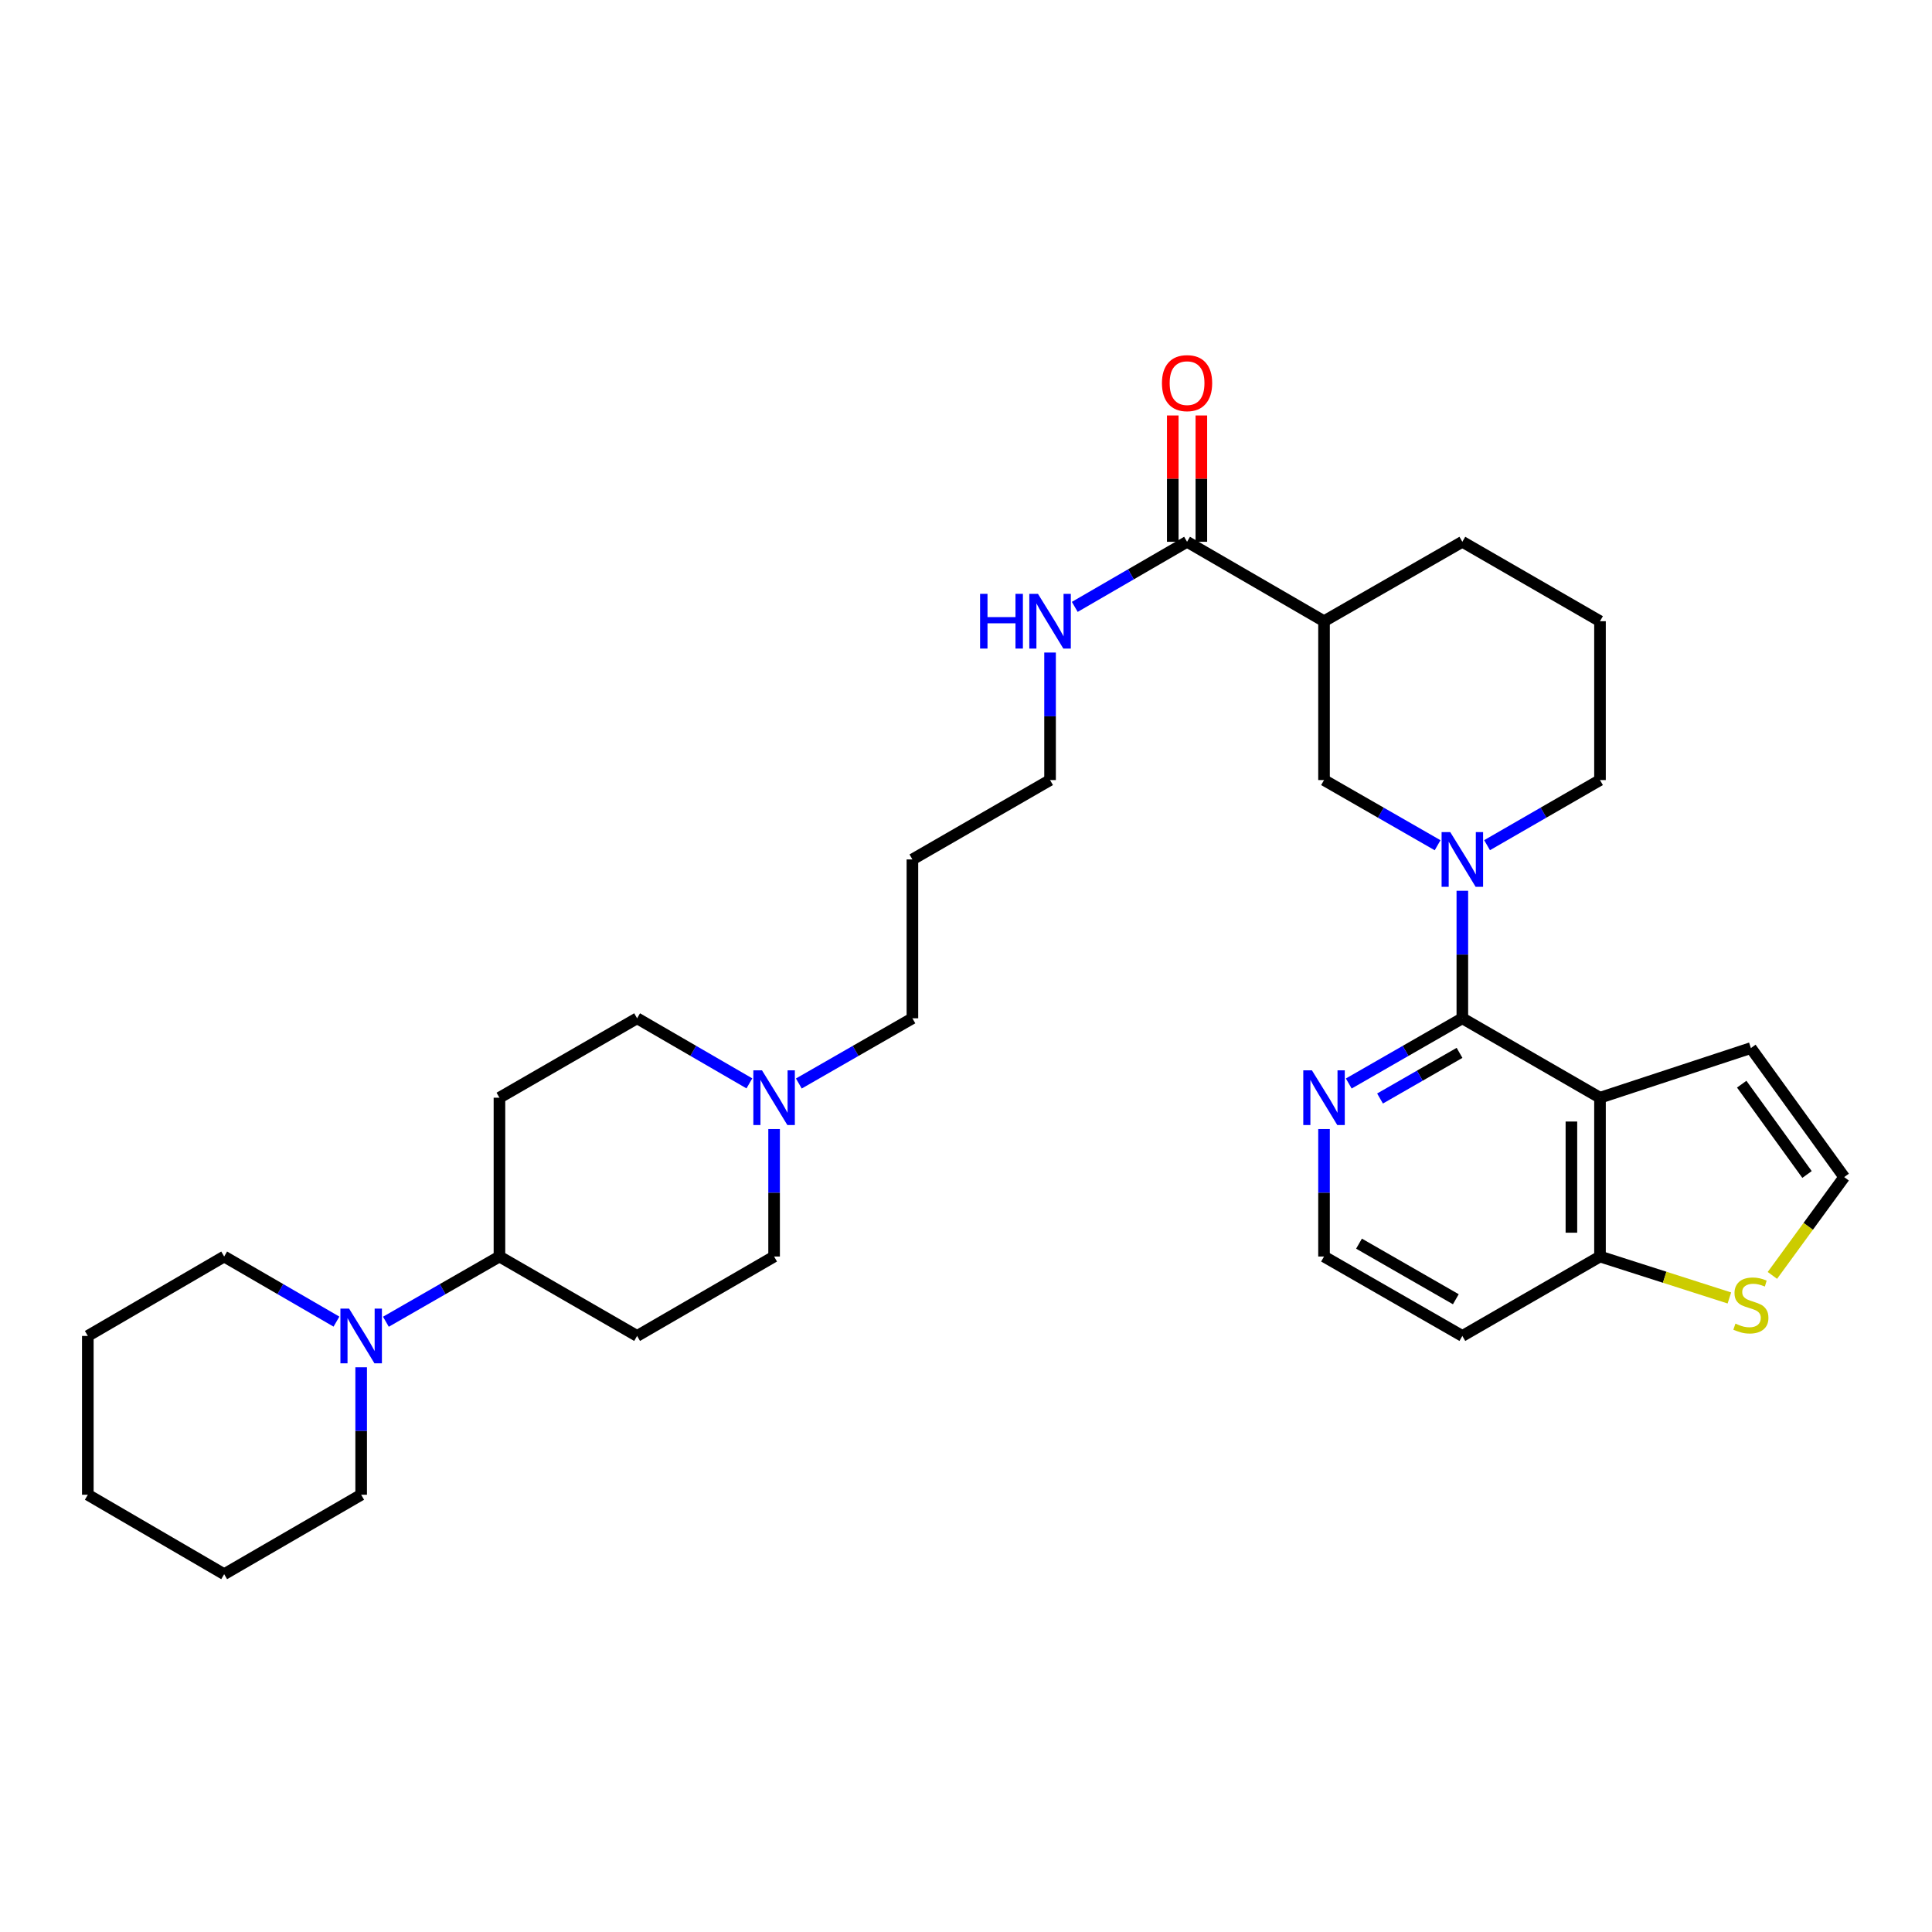 <?xml version='1.0' encoding='iso-8859-1'?>
<svg version='1.1' baseProfile='full'
              xmlns='http://www.w3.org/2000/svg'
                      xmlns:rdkit='http://www.rdkit.org/xml'
                      xmlns:xlink='http://www.w3.org/1999/xlink'
                  xml:space='preserve'
width='1000px' height='1000px' viewBox='0 0 1000 1000'>
<!-- END OF HEADER -->
<rect style='opacity:1.0;fill:#FFFFFF;stroke:none' width='1000' height='1000' x='0' y='0'> </rect>
<path class='bond-0' d='M 756.906,527.066 L 828.153,568.172' style='fill:none;fill-rule:evenodd;stroke:#000000;stroke-width:6px;stroke-linecap:butt;stroke-linejoin:miter;stroke-opacity:1' />
<path class='bond-1' d='M 756.906,527.066 L 756.906,494.064' style='fill:none;fill-rule:evenodd;stroke:#000000;stroke-width:6px;stroke-linecap:butt;stroke-linejoin:miter;stroke-opacity:1' />
<path class='bond-1' d='M 756.906,494.064 L 756.906,461.062' style='fill:none;fill-rule:evenodd;stroke:#0000FF;stroke-width:6px;stroke-linecap:butt;stroke-linejoin:miter;stroke-opacity:1' />
<path class='bond-7' d='M 756.906,527.066 L 727.512,543.943' style='fill:none;fill-rule:evenodd;stroke:#000000;stroke-width:6px;stroke-linecap:butt;stroke-linejoin:miter;stroke-opacity:1' />
<path class='bond-7' d='M 727.512,543.943 L 698.118,560.821' style='fill:none;fill-rule:evenodd;stroke:#0000FF;stroke-width:6px;stroke-linecap:butt;stroke-linejoin:miter;stroke-opacity:1' />
<path class='bond-7' d='M 755.455,544.96 L 734.879,556.774' style='fill:none;fill-rule:evenodd;stroke:#000000;stroke-width:6px;stroke-linecap:butt;stroke-linejoin:miter;stroke-opacity:1' />
<path class='bond-7' d='M 734.879,556.774 L 714.303,568.588' style='fill:none;fill-rule:evenodd;stroke:#0000FF;stroke-width:6px;stroke-linecap:butt;stroke-linejoin:miter;stroke-opacity:1' />
<path class='bond-6' d='M 828.153,568.172 L 828.153,650.376' style='fill:none;fill-rule:evenodd;stroke:#000000;stroke-width:6px;stroke-linecap:butt;stroke-linejoin:miter;stroke-opacity:1' />
<path class='bond-6' d='M 813.358,580.503 L 813.358,638.045' style='fill:none;fill-rule:evenodd;stroke:#000000;stroke-width:6px;stroke-linecap:butt;stroke-linejoin:miter;stroke-opacity:1' />
<path class='bond-10' d='M 828.153,568.172 L 906.256,542.478' style='fill:none;fill-rule:evenodd;stroke:#000000;stroke-width:6px;stroke-linecap:butt;stroke-linejoin:miter;stroke-opacity:1' />
<path class='bond-3' d='M 744.103,437.497 L 714.708,420.627' style='fill:none;fill-rule:evenodd;stroke:#0000FF;stroke-width:6px;stroke-linecap:butt;stroke-linejoin:miter;stroke-opacity:1' />
<path class='bond-3' d='M 714.708,420.627 L 685.314,403.756' style='fill:none;fill-rule:evenodd;stroke:#000000;stroke-width:6px;stroke-linecap:butt;stroke-linejoin:miter;stroke-opacity:1' />
<path class='bond-19' d='M 769.702,437.466 L 798.928,420.611' style='fill:none;fill-rule:evenodd;stroke:#0000FF;stroke-width:6px;stroke-linecap:butt;stroke-linejoin:miter;stroke-opacity:1' />
<path class='bond-19' d='M 798.928,420.611 L 828.153,403.756' style='fill:none;fill-rule:evenodd;stroke:#000000;stroke-width:6px;stroke-linecap:butt;stroke-linejoin:miter;stroke-opacity:1' />
<path class='bond-2' d='M 685.314,321.536 L 685.314,403.756' style='fill:none;fill-rule:evenodd;stroke:#000000;stroke-width:6px;stroke-linecap:butt;stroke-linejoin:miter;stroke-opacity:1' />
<path class='bond-4' d='M 685.314,321.536 L 614.42,280.43' style='fill:none;fill-rule:evenodd;stroke:#000000;stroke-width:6px;stroke-linecap:butt;stroke-linejoin:miter;stroke-opacity:1' />
<path class='bond-34' d='M 685.314,321.536 L 756.906,280.43' style='fill:none;fill-rule:evenodd;stroke:#000000;stroke-width:6px;stroke-linecap:butt;stroke-linejoin:miter;stroke-opacity:1' />
<path class='bond-15' d='M 621.818,280.43 L 621.818,247.736' style='fill:none;fill-rule:evenodd;stroke:#000000;stroke-width:6px;stroke-linecap:butt;stroke-linejoin:miter;stroke-opacity:1' />
<path class='bond-15' d='M 621.818,247.736 L 621.818,215.042' style='fill:none;fill-rule:evenodd;stroke:#FF0000;stroke-width:6px;stroke-linecap:butt;stroke-linejoin:miter;stroke-opacity:1' />
<path class='bond-15' d='M 607.023,280.43 L 607.023,247.736' style='fill:none;fill-rule:evenodd;stroke:#000000;stroke-width:6px;stroke-linecap:butt;stroke-linejoin:miter;stroke-opacity:1' />
<path class='bond-15' d='M 607.023,247.736 L 607.023,215.042' style='fill:none;fill-rule:evenodd;stroke:#FF0000;stroke-width:6px;stroke-linecap:butt;stroke-linejoin:miter;stroke-opacity:1' />
<path class='bond-18' d='M 614.42,280.43 L 585.36,297.276' style='fill:none;fill-rule:evenodd;stroke:#000000;stroke-width:6px;stroke-linecap:butt;stroke-linejoin:miter;stroke-opacity:1' />
<path class='bond-18' d='M 585.36,297.276 L 556.299,314.123' style='fill:none;fill-rule:evenodd;stroke:#0000FF;stroke-width:6px;stroke-linecap:butt;stroke-linejoin:miter;stroke-opacity:1' />
<path class='bond-5' d='M 199.741,684.129 L 229.127,667.252' style='fill:none;fill-rule:evenodd;stroke:#0000FF;stroke-width:6px;stroke-linecap:butt;stroke-linejoin:miter;stroke-opacity:1' />
<path class='bond-5' d='M 229.127,667.252 L 258.514,650.376' style='fill:none;fill-rule:evenodd;stroke:#000000;stroke-width:6px;stroke-linecap:butt;stroke-linejoin:miter;stroke-opacity:1' />
<path class='bond-24' d='M 174.149,684.068 L 145.088,667.222' style='fill:none;fill-rule:evenodd;stroke:#0000FF;stroke-width:6px;stroke-linecap:butt;stroke-linejoin:miter;stroke-opacity:1' />
<path class='bond-24' d='M 145.088,667.222 L 116.028,650.376' style='fill:none;fill-rule:evenodd;stroke:#000000;stroke-width:6px;stroke-linecap:butt;stroke-linejoin:miter;stroke-opacity:1' />
<path class='bond-25' d='M 186.938,707.697 L 186.938,740.687' style='fill:none;fill-rule:evenodd;stroke:#0000FF;stroke-width:6px;stroke-linecap:butt;stroke-linejoin:miter;stroke-opacity:1' />
<path class='bond-25' d='M 186.938,740.687 L 186.938,773.677' style='fill:none;fill-rule:evenodd;stroke:#000000;stroke-width:6px;stroke-linecap:butt;stroke-linejoin:miter;stroke-opacity:1' />
<path class='bond-9' d='M 828.153,650.376 L 861.639,661.1' style='fill:none;fill-rule:evenodd;stroke:#000000;stroke-width:6px;stroke-linecap:butt;stroke-linejoin:miter;stroke-opacity:1' />
<path class='bond-9' d='M 861.639,661.1 L 895.125,671.824' style='fill:none;fill-rule:evenodd;stroke:#CCCC00;stroke-width:6px;stroke-linecap:butt;stroke-linejoin:miter;stroke-opacity:1' />
<path class='bond-32' d='M 828.153,650.376 L 756.906,691.482' style='fill:none;fill-rule:evenodd;stroke:#000000;stroke-width:6px;stroke-linecap:butt;stroke-linejoin:miter;stroke-opacity:1' />
<path class='bond-21' d='M 685.314,584.387 L 685.314,617.382' style='fill:none;fill-rule:evenodd;stroke:#0000FF;stroke-width:6px;stroke-linecap:butt;stroke-linejoin:miter;stroke-opacity:1' />
<path class='bond-21' d='M 685.314,617.382 L 685.314,650.376' style='fill:none;fill-rule:evenodd;stroke:#000000;stroke-width:6px;stroke-linecap:butt;stroke-linejoin:miter;stroke-opacity:1' />
<path class='bond-8' d='M 413.475,560.821 L 442.869,543.943' style='fill:none;fill-rule:evenodd;stroke:#0000FF;stroke-width:6px;stroke-linecap:butt;stroke-linejoin:miter;stroke-opacity:1' />
<path class='bond-8' d='M 442.869,543.943 L 472.263,527.066' style='fill:none;fill-rule:evenodd;stroke:#000000;stroke-width:6px;stroke-linecap:butt;stroke-linejoin:miter;stroke-opacity:1' />
<path class='bond-16' d='M 387.882,560.758 L 358.821,543.912' style='fill:none;fill-rule:evenodd;stroke:#0000FF;stroke-width:6px;stroke-linecap:butt;stroke-linejoin:miter;stroke-opacity:1' />
<path class='bond-16' d='M 358.821,543.912 L 329.761,527.066' style='fill:none;fill-rule:evenodd;stroke:#000000;stroke-width:6px;stroke-linecap:butt;stroke-linejoin:miter;stroke-opacity:1' />
<path class='bond-17' d='M 400.671,584.387 L 400.671,617.382' style='fill:none;fill-rule:evenodd;stroke:#0000FF;stroke-width:6px;stroke-linecap:butt;stroke-linejoin:miter;stroke-opacity:1' />
<path class='bond-17' d='M 400.671,617.382 L 400.671,650.376' style='fill:none;fill-rule:evenodd;stroke:#000000;stroke-width:6px;stroke-linecap:butt;stroke-linejoin:miter;stroke-opacity:1' />
<path class='bond-33' d='M 917.383,660.151 L 935.964,634.706' style='fill:none;fill-rule:evenodd;stroke:#CCCC00;stroke-width:6px;stroke-linecap:butt;stroke-linejoin:miter;stroke-opacity:1' />
<path class='bond-33' d='M 935.964,634.706 L 954.545,609.262' style='fill:none;fill-rule:evenodd;stroke:#000000;stroke-width:6px;stroke-linecap:butt;stroke-linejoin:miter;stroke-opacity:1' />
<path class='bond-12' d='M 906.256,542.478 L 954.545,609.262' style='fill:none;fill-rule:evenodd;stroke:#000000;stroke-width:6px;stroke-linecap:butt;stroke-linejoin:miter;stroke-opacity:1' />
<path class='bond-12' d='M 901.51,561.165 L 935.313,607.913' style='fill:none;fill-rule:evenodd;stroke:#000000;stroke-width:6px;stroke-linecap:butt;stroke-linejoin:miter;stroke-opacity:1' />
<path class='bond-11' d='M 258.514,650.376 L 329.761,691.482' style='fill:none;fill-rule:evenodd;stroke:#000000;stroke-width:6px;stroke-linecap:butt;stroke-linejoin:miter;stroke-opacity:1' />
<path class='bond-35' d='M 258.514,650.376 L 258.514,568.172' style='fill:none;fill-rule:evenodd;stroke:#000000;stroke-width:6px;stroke-linecap:butt;stroke-linejoin:miter;stroke-opacity:1' />
<path class='bond-13' d='M 329.761,691.482 L 400.671,650.376' style='fill:none;fill-rule:evenodd;stroke:#000000;stroke-width:6px;stroke-linecap:butt;stroke-linejoin:miter;stroke-opacity:1' />
<path class='bond-14' d='M 258.514,568.172 L 329.761,527.066' style='fill:none;fill-rule:evenodd;stroke:#000000;stroke-width:6px;stroke-linecap:butt;stroke-linejoin:miter;stroke-opacity:1' />
<path class='bond-28' d='M 543.51,337.752 L 543.51,370.754' style='fill:none;fill-rule:evenodd;stroke:#0000FF;stroke-width:6px;stroke-linecap:butt;stroke-linejoin:miter;stroke-opacity:1' />
<path class='bond-28' d='M 543.51,370.754 L 543.51,403.756' style='fill:none;fill-rule:evenodd;stroke:#000000;stroke-width:6px;stroke-linecap:butt;stroke-linejoin:miter;stroke-opacity:1' />
<path class='bond-27' d='M 828.153,403.756 L 828.153,321.536' style='fill:none;fill-rule:evenodd;stroke:#000000;stroke-width:6px;stroke-linecap:butt;stroke-linejoin:miter;stroke-opacity:1' />
<path class='bond-20' d='M 756.906,691.482 L 685.314,650.376' style='fill:none;fill-rule:evenodd;stroke:#000000;stroke-width:6px;stroke-linecap:butt;stroke-linejoin:miter;stroke-opacity:1' />
<path class='bond-20' d='M 753.534,672.485 L 703.42,643.711' style='fill:none;fill-rule:evenodd;stroke:#000000;stroke-width:6px;stroke-linecap:butt;stroke-linejoin:miter;stroke-opacity:1' />
<path class='bond-22' d='M 756.906,280.43 L 828.153,321.536' style='fill:none;fill-rule:evenodd;stroke:#000000;stroke-width:6px;stroke-linecap:butt;stroke-linejoin:miter;stroke-opacity:1' />
<path class='bond-23' d='M 472.263,527.066 L 472.263,444.846' style='fill:none;fill-rule:evenodd;stroke:#000000;stroke-width:6px;stroke-linecap:butt;stroke-linejoin:miter;stroke-opacity:1' />
<path class='bond-29' d='M 116.028,650.376 L 45.455,691.482' style='fill:none;fill-rule:evenodd;stroke:#000000;stroke-width:6px;stroke-linecap:butt;stroke-linejoin:miter;stroke-opacity:1' />
<path class='bond-30' d='M 186.938,773.677 L 116.028,814.792' style='fill:none;fill-rule:evenodd;stroke:#000000;stroke-width:6px;stroke-linecap:butt;stroke-linejoin:miter;stroke-opacity:1' />
<path class='bond-26' d='M 472.263,444.846 L 543.51,403.756' style='fill:none;fill-rule:evenodd;stroke:#000000;stroke-width:6px;stroke-linecap:butt;stroke-linejoin:miter;stroke-opacity:1' />
<path class='bond-36' d='M 45.455,691.482 L 45.455,773.677' style='fill:none;fill-rule:evenodd;stroke:#000000;stroke-width:6px;stroke-linecap:butt;stroke-linejoin:miter;stroke-opacity:1' />
<path class='bond-31' d='M 116.028,814.792 L 45.455,773.677' style='fill:none;fill-rule:evenodd;stroke:#000000;stroke-width:6px;stroke-linecap:butt;stroke-linejoin:miter;stroke-opacity:1' />
<path  class='atom-2' d='M 750.646 430.686
L 759.926 445.686
Q 760.846 447.166, 762.326 449.846
Q 763.806 452.526, 763.886 452.686
L 763.886 430.686
L 767.646 430.686
L 767.646 459.006
L 763.766 459.006
L 753.806 442.606
Q 752.646 440.686, 751.406 438.486
Q 750.206 436.286, 749.846 435.606
L 749.846 459.006
L 746.166 459.006
L 746.166 430.686
L 750.646 430.686
' fill='#0000FF'/>
<path  class='atom-6' d='M 180.678 677.322
L 189.958 692.322
Q 190.878 693.802, 192.358 696.482
Q 193.838 699.162, 193.918 699.322
L 193.918 677.322
L 197.678 677.322
L 197.678 705.642
L 193.798 705.642
L 183.838 689.242
Q 182.678 687.322, 181.438 685.122
Q 180.238 682.922, 179.878 682.242
L 179.878 705.642
L 176.198 705.642
L 176.198 677.322
L 180.678 677.322
' fill='#0000FF'/>
<path  class='atom-8' d='M 679.054 554.012
L 688.334 569.012
Q 689.254 570.492, 690.734 573.172
Q 692.214 575.852, 692.294 576.012
L 692.294 554.012
L 696.054 554.012
L 696.054 582.332
L 692.174 582.332
L 682.214 565.932
Q 681.054 564.012, 679.814 561.812
Q 678.614 559.612, 678.254 558.932
L 678.254 582.332
L 674.574 582.332
L 674.574 554.012
L 679.054 554.012
' fill='#0000FF'/>
<path  class='atom-9' d='M 394.411 554.012
L 403.691 569.012
Q 404.611 570.492, 406.091 573.172
Q 407.571 575.852, 407.651 576.012
L 407.651 554.012
L 411.411 554.012
L 411.411 582.332
L 407.531 582.332
L 397.571 565.932
Q 396.411 564.012, 395.171 561.812
Q 393.971 559.612, 393.611 558.932
L 393.611 582.332
L 389.931 582.332
L 389.931 554.012
L 394.411 554.012
' fill='#0000FF'/>
<path  class='atom-10' d='M 898.256 685.108
Q 898.576 685.228, 899.896 685.788
Q 901.216 686.348, 902.656 686.708
Q 904.136 687.028, 905.576 687.028
Q 908.256 687.028, 909.816 685.748
Q 911.376 684.428, 911.376 682.148
Q 911.376 680.588, 910.576 679.628
Q 909.816 678.668, 908.616 678.148
Q 907.416 677.628, 905.416 677.028
Q 902.896 676.268, 901.376 675.548
Q 899.896 674.828, 898.816 673.308
Q 897.776 671.788, 897.776 669.228
Q 897.776 665.668, 900.176 663.468
Q 902.616 661.268, 907.416 661.268
Q 910.696 661.268, 914.416 662.828
L 913.496 665.908
Q 910.096 664.508, 907.536 664.508
Q 904.776 664.508, 903.256 665.668
Q 901.736 666.788, 901.776 668.748
Q 901.776 670.268, 902.536 671.188
Q 903.336 672.108, 904.456 672.628
Q 905.616 673.148, 907.536 673.748
Q 910.096 674.548, 911.616 675.348
Q 913.136 676.148, 914.216 677.788
Q 915.336 679.388, 915.336 682.148
Q 915.336 686.068, 912.696 688.188
Q 910.096 690.268, 905.736 690.268
Q 903.216 690.268, 901.296 689.708
Q 899.416 689.188, 897.176 688.268
L 898.256 685.108
' fill='#CCCC00'/>
<path  class='atom-16' d='M 601.42 198.306
Q 601.42 191.506, 604.78 187.706
Q 608.14 183.906, 614.42 183.906
Q 620.7 183.906, 624.06 187.706
Q 627.42 191.506, 627.42 198.306
Q 627.42 205.186, 624.02 209.106
Q 620.62 212.986, 614.42 212.986
Q 608.18 212.986, 604.78 209.106
Q 601.42 205.226, 601.42 198.306
M 614.42 209.786
Q 618.74 209.786, 621.06 206.906
Q 623.42 203.986, 623.42 198.306
Q 623.42 192.746, 621.06 189.946
Q 618.74 187.106, 614.42 187.106
Q 610.1 187.106, 607.74 189.906
Q 605.42 192.706, 605.42 198.306
Q 605.42 204.026, 607.74 206.906
Q 610.1 209.786, 614.42 209.786
' fill='#FF0000'/>
<path  class='atom-19' d='M 507.29 307.376
L 511.13 307.376
L 511.13 319.416
L 525.61 319.416
L 525.61 307.376
L 529.45 307.376
L 529.45 335.696
L 525.61 335.696
L 525.61 322.616
L 511.13 322.616
L 511.13 335.696
L 507.29 335.696
L 507.29 307.376
' fill='#0000FF'/>
<path  class='atom-19' d='M 537.25 307.376
L 546.53 322.376
Q 547.45 323.856, 548.93 326.536
Q 550.41 329.216, 550.49 329.376
L 550.49 307.376
L 554.25 307.376
L 554.25 335.696
L 550.37 335.696
L 540.41 319.296
Q 539.25 317.376, 538.01 315.176
Q 536.81 312.976, 536.45 312.296
L 536.45 335.696
L 532.77 335.696
L 532.77 307.376
L 537.25 307.376
' fill='#0000FF'/>
</svg>
